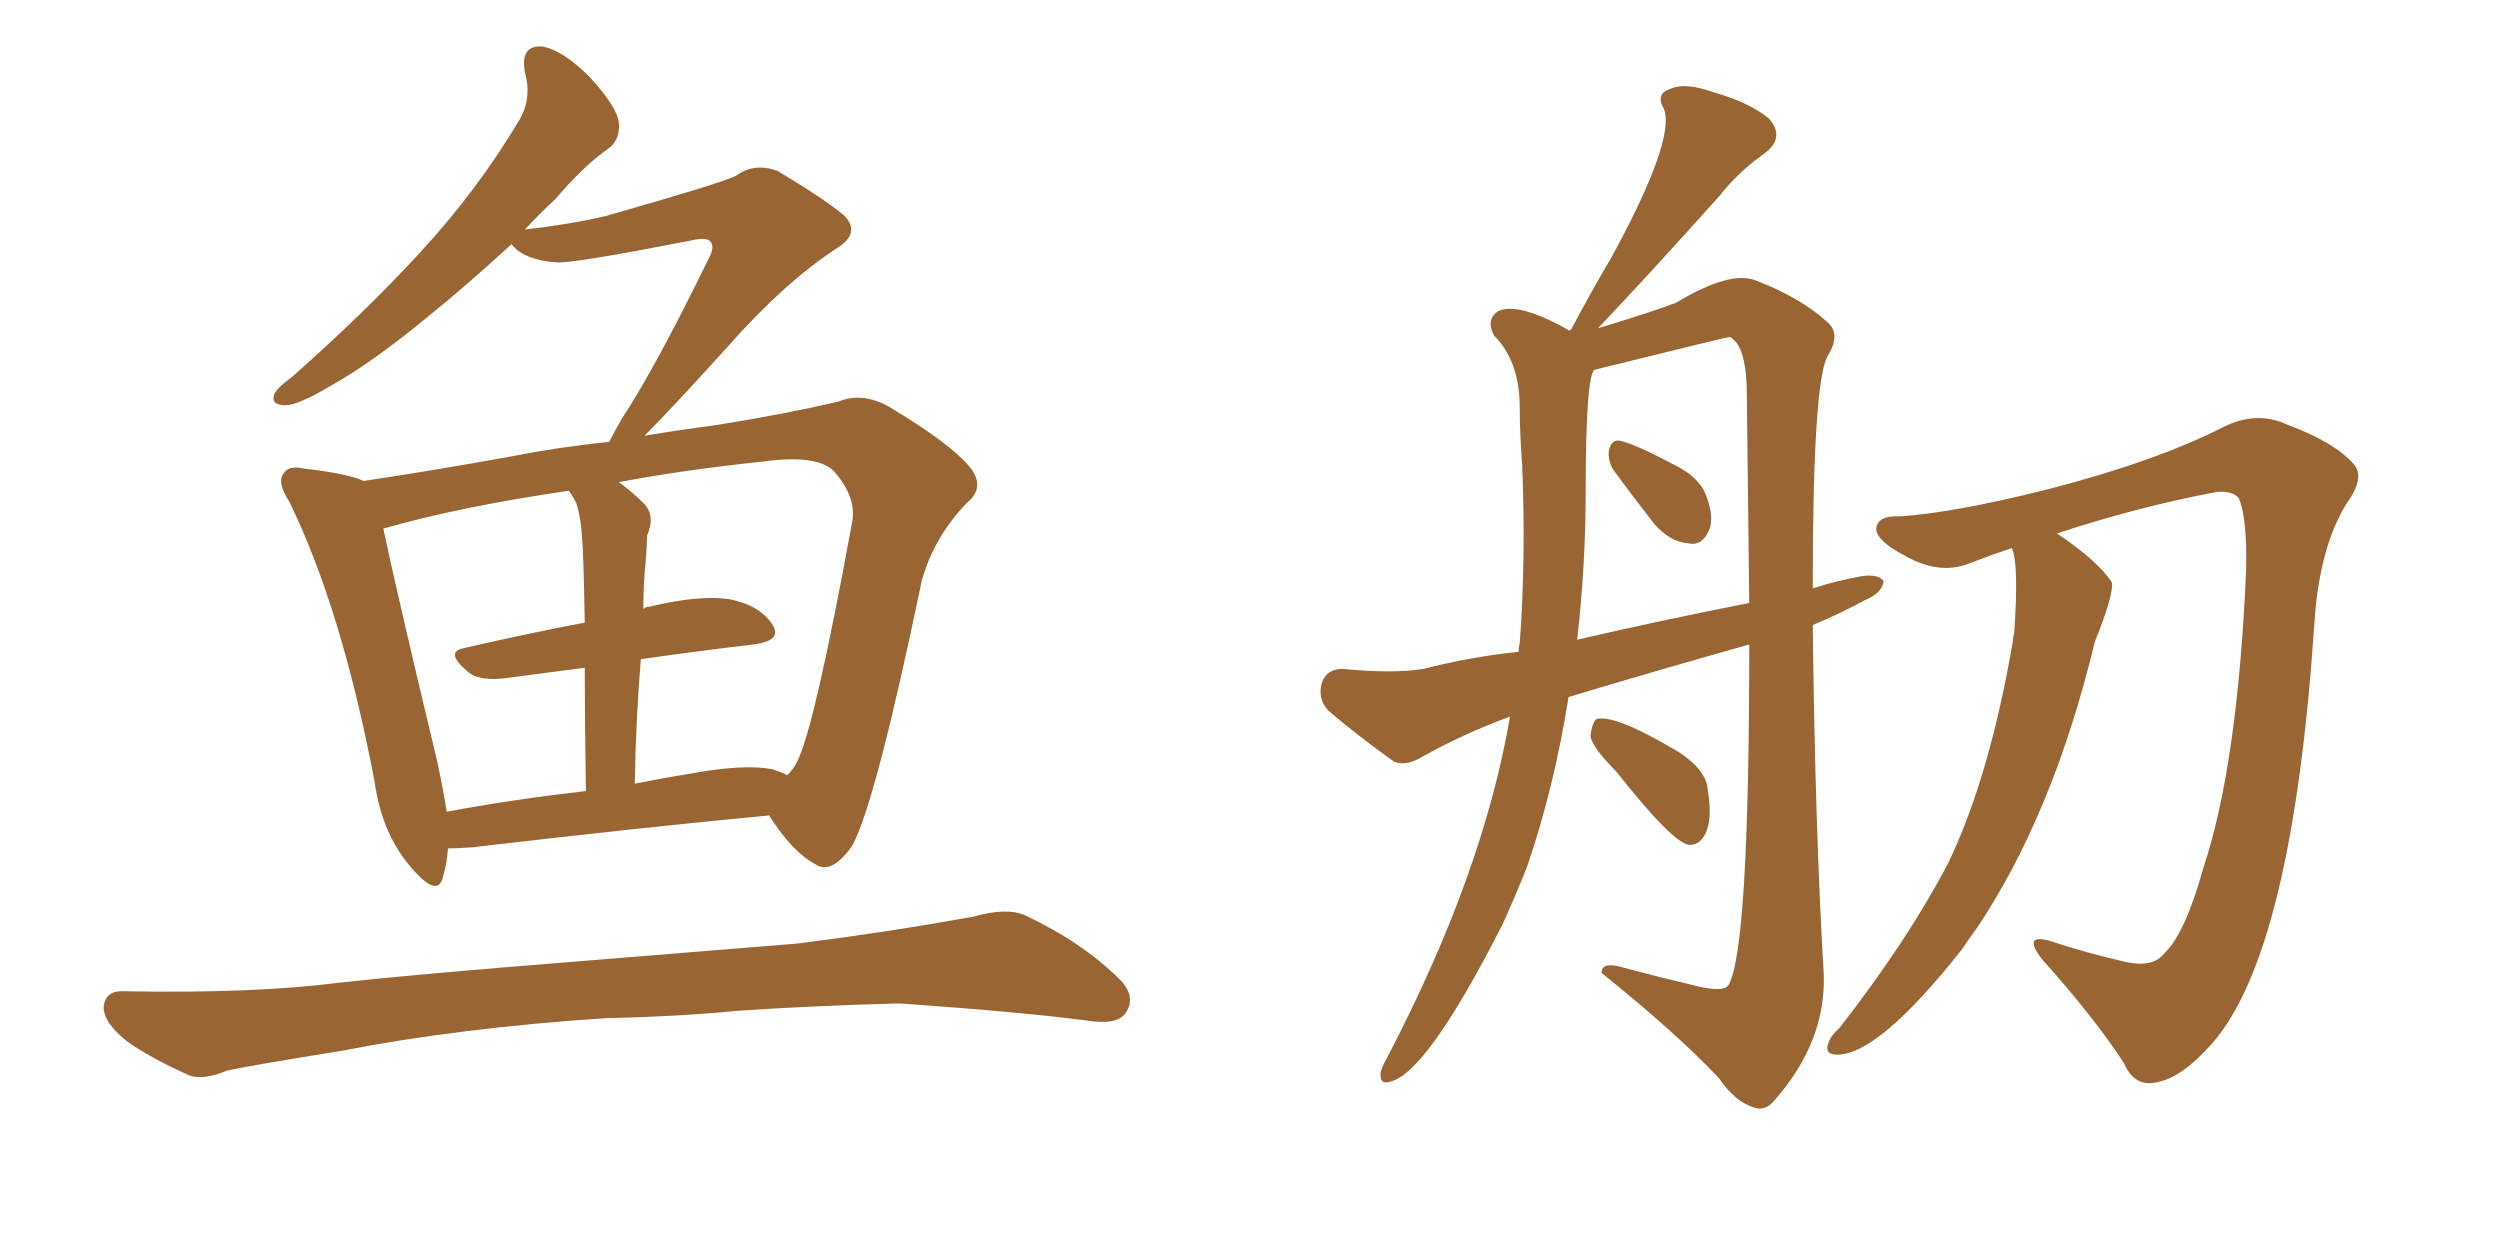 <svg xmlns="http://www.w3.org/2000/svg" xmlns:xlink="http://www.w3.org/1999/xlink" width="300" height="150"><path fill="#996633" padding="10" d="M53.76 101.81L53.76 101.81Q53.61 103.71 53.17 105.18L53.17 105.18Q52.59 107.81 49.51 104.30L49.51 104.30Q45.85 100.20 44.97 93.90L44.97 93.90Q41.02 73.10 34.72 60.21L34.72 60.21Q33.11 57.71 34.13 56.69L34.13 56.69Q34.72 55.81 36.62 56.25L36.62 56.25Q41.75 56.84 43.65 57.71L43.65 57.71Q51.56 56.54 61.23 54.79L61.23 54.79Q67.24 53.61 73.10 53.03L73.10 53.03Q73.68 51.86 74.71 50.10L74.71 50.10Q78.66 44.09 84.96 31.20L84.96 31.20Q85.84 29.59 85.25 29.00L85.25 29.00Q84.81 28.42 82.91 28.86L82.91 28.86Q68.70 31.64 66.80 31.49L66.80 31.49Q62.84 31.20 61.38 29.30L61.38 29.30Q55.96 34.28 51.42 37.94L51.42 37.94Q44.68 43.51 39.70 46.29L39.70 46.29Q35.74 48.63 34.28 48.63L34.28 48.63Q32.37 48.63 32.96 47.17L32.96 47.17Q33.54 46.29 35.01 45.26L35.01 45.26Q43.80 37.50 50.39 30.32L50.39 30.32Q57.28 22.85 62.26 14.50L62.26 14.50Q63.87 11.87 62.99 8.64L62.99 8.64Q62.40 5.42 65.04 5.57L65.04 5.57Q67.53 6.01 70.75 9.23L70.75 9.23Q74.12 12.89 74.27 14.79L74.27 14.79Q74.41 16.85 72.95 17.87L72.95 17.87Q70.17 19.78 66.65 23.88L66.65 23.88Q64.75 25.63 62.99 27.54L62.99 27.54Q68.26 26.95 72.66 25.93L72.66 25.93Q86.57 21.97 88.33 21.09L88.33 21.09Q90.53 19.48 93.31 20.51L93.31 20.51Q99.17 24.02 101.37 25.93L101.37 25.93Q103.27 27.98 100.49 29.74L100.49 29.74Q94.19 33.84 87.45 41.46L87.45 41.46Q80.57 49.07 77.34 52.29L77.34 52.29Q81.74 51.56 86.13 50.98L86.13 50.98Q94.34 49.66 100.63 48.19L100.63 48.19Q103.42 47.02 106.64 48.78L106.64 48.78Q113.96 53.17 116.31 55.96L116.31 55.96Q118.36 58.45 116.02 60.35L116.02 60.35Q112.06 64.45 110.60 69.73L110.60 69.73L110.60 69.73Q105.03 96.53 102.25 101.51L102.25 101.51Q99.76 105.03 97.85 103.71L97.85 103.71Q95.07 102.25 92.29 97.85L92.29 97.85Q76.76 99.32 56.84 101.66L56.84 101.66Q55.08 101.81 53.76 101.81ZM92.58 92.29L92.58 92.29Q93.60 92.58 94.48 93.02L94.48 93.02Q95.21 92.29 95.65 91.41L95.65 91.41Q97.71 87.45 102.25 62.70L102.25 62.70Q102.83 59.77 100.20 56.69L100.20 56.69Q98.29 54.49 91.70 55.37L91.70 55.37Q81.88 56.40 74.27 57.86L74.27 57.86Q75.88 59.03 77.34 60.50L77.34 60.50Q78.66 61.96 77.64 64.31L77.64 64.31Q77.64 65.48 77.49 67.24L77.49 67.24Q77.20 70.02 77.20 73.10L77.20 73.10Q77.49 72.80 77.93 72.80L77.93 72.80Q84.08 71.34 87.60 71.92L87.60 71.92Q91.26 72.66 92.72 75L92.72 75Q93.90 76.90 90.38 77.34L90.38 77.34Q84.08 78.08 76.90 79.10L76.90 79.10Q76.32 85.99 76.17 94.04L76.17 94.04Q79.83 93.31 83.50 92.72L83.50 92.72Q89.36 91.70 92.58 92.29ZM53.61 97.41L53.61 97.41Q61.38 95.95 70.31 94.92L70.31 94.92Q70.17 85.99 70.17 80.13L70.17 80.13Q65.77 80.71 61.23 81.30L61.23 81.30Q57.57 81.88 56.10 80.57L56.10 80.57Q53.32 78.22 55.66 77.78L55.66 77.78Q62.55 76.17 70.17 74.71L70.17 74.71Q70.02 66.36 69.87 64.89L69.87 64.89Q69.73 62.11 69.14 60.35L69.14 60.35Q68.70 59.47 68.26 58.89L68.26 58.89Q55.22 60.79 46.00 63.43L46.00 63.43Q47.46 70.46 52.44 91.26L52.44 91.26Q53.17 94.63 53.61 97.41ZM72.80 122.17L72.80 122.17L72.80 122.17Q55.08 123.34 40.87 126.12L40.87 126.12Q29.88 127.88 27.25 128.47L27.25 128.47Q24.46 129.64 22.71 129.05L22.71 129.05Q17.87 126.86 15.23 124.95L15.23 124.95Q12.30 122.61 12.45 120.70L12.45 120.70Q12.74 118.80 14.94 118.95L14.94 118.95Q30.47 119.24 40.72 117.92L40.72 117.92Q50.10 116.89 68.55 115.43L68.55 115.43Q77.64 114.70 95.65 113.23L95.65 113.23Q106.20 111.91 116.75 110.01L116.75 110.01Q120.85 108.84 123.05 109.86L123.05 109.86Q129.93 113.09 134.47 117.63L134.47 117.63Q136.38 119.68 135.06 121.58L135.06 121.58Q134.03 123.05 130.37 122.46L130.37 122.46Q122.61 121.44 107.96 120.41L107.96 120.41Q97.12 120.70 88.62 121.29L88.62 121.29Q80.86 122.02 72.80 122.17ZM188.23 83.64L188.23 83.64Q186.47 94.63 183.25 104.00L183.25 104.00Q181.79 107.67 180.32 110.89L180.32 110.89Q171.24 128.76 166.85 129.79L166.85 129.79Q165.53 130.22 165.67 128.76L165.67 128.76Q165.82 128.03 166.41 127.00L166.41 127.00Q177.98 104.88 181.20 85.99L181.20 85.99Q175.63 88.04 170.65 90.82L170.65 90.82Q168.75 91.99 167.29 91.41L167.29 91.41Q162.60 88.04 159.38 85.25L159.38 85.25Q158.06 83.79 158.64 81.88L158.64 81.88Q159.23 80.27 161.13 80.27L161.13 80.27Q167.14 80.86 170.80 80.27L170.80 80.27Q176.51 78.81 182.23 78.22L182.23 78.22Q182.23 77.64 182.37 77.20L182.37 77.20Q183.11 67.09 182.67 55.96L182.67 55.96Q182.37 52.00 182.37 48.93L182.37 48.93Q182.37 43.36 179.30 40.28L179.30 40.28Q178.27 38.38 179.74 37.35L179.74 37.35Q182.23 36.18 188.38 39.70L188.38 39.70Q188.38 39.55 188.53 39.55L188.53 39.55Q191.02 34.86 193.36 30.91L193.36 30.91Q201.12 16.70 199.66 13.04L199.66 13.04Q198.63 11.28 200.39 10.69L200.39 10.69Q202.15 9.81 205.81 11.13L205.81 11.13Q209.91 12.30 212.26 14.21L212.26 14.21Q214.31 16.55 211.67 18.46L211.67 18.46Q208.59 20.65 206.40 23.44L206.40 23.44Q197.61 33.25 191.75 39.40L191.75 39.40Q198.49 37.35 201.12 36.33L201.12 36.33Q207.71 32.37 210.79 33.69L210.79 33.69Q216.06 35.74 219.14 38.53L219.14 38.53Q221.04 39.99 219.29 42.77L219.29 42.77Q217.53 46.00 217.53 70.61L217.53 70.61Q220.17 69.73 223.39 69.14L223.39 69.14Q225.44 68.85 226.03 69.73L226.03 69.73Q225.88 71.19 223.68 72.07L223.68 72.07Q220.75 73.68 217.53 75L217.53 75Q217.82 99.76 218.85 116.89L218.85 116.89Q219.14 124.95 212.99 131.98L212.99 131.98Q211.82 133.45 210.35 132.86L210.35 132.86Q208.15 132.13 206.25 129.35L206.25 129.35Q201.12 123.93 192.19 116.75L192.19 116.75Q192.19 115.28 194.97 116.16L194.97 116.16Q199.37 117.33 203.76 118.36L203.76 118.36Q206.84 119.09 207.42 118.21L207.42 118.21Q209.91 113.96 209.91 77.34L209.91 77.34Q198.93 80.42 188.23 83.64ZM189.26 76.76L189.26 76.76Q200.10 74.27 209.91 72.36L209.91 72.36Q209.77 60.64 209.62 47.46L209.62 47.46Q209.62 42.33 208.15 40.87L208.15 40.87Q207.71 40.43 207.57 40.43L207.57 40.43Q207.28 40.43 191.31 44.38L191.31 44.38Q190.28 45.41 190.28 59.03L190.28 59.03Q190.28 67.82 189.26 76.76ZM193.51 56.25L193.51 56.25Q192.92 55.08 193.07 54.05L193.07 54.05Q193.36 52.73 194.38 52.88L194.38 52.88Q196.29 53.32 200.68 55.66L200.68 55.66Q203.47 56.98 204.49 58.89L204.49 58.89Q205.66 61.52 205.22 63.28L205.22 63.28Q204.35 65.63 202.59 65.19L202.59 65.19Q200.39 65.04 198.49 62.84L198.49 62.84Q195.85 59.47 193.51 56.25ZM193.95 92.58L193.95 92.58Q191.02 89.65 190.87 88.33L190.87 88.33Q191.02 86.72 191.60 86.28L191.60 86.28Q193.80 85.69 201.42 90.23L201.42 90.23Q204.79 92.43 204.93 94.78L204.93 94.78Q205.52 98.29 204.64 100.05L204.64 100.05Q203.91 101.51 202.59 101.37L202.59 101.37Q200.54 100.93 193.95 92.58ZM241.41 65.77L241.41 65.77L241.41 65.77Q238.77 66.65 236.13 67.68L236.13 67.68Q232.62 68.99 228.52 66.65L228.52 66.65Q225.15 64.89 225.15 63.43L225.15 63.43Q225.29 61.82 228.08 61.96L228.08 61.96Q234.52 61.52 245.65 58.74L245.65 58.74Q258.69 55.37 266.75 51.27L266.75 51.27Q270.85 49.22 274.51 50.98L274.51 50.98Q280.08 53.03 282.42 55.66L282.42 55.66Q283.89 57.28 281.54 60.50L281.54 60.50Q278.32 65.77 277.73 74.71L277.73 74.71Q275.10 114.26 265.43 125.24L265.43 125.24Q261.91 129.20 259.13 129.79L259.13 129.79Q256.20 130.66 254.88 127.59L254.88 127.59Q251.37 122.17 245.07 115.14L245.07 115.14Q242.58 111.91 246.09 112.94L246.09 112.94Q250.05 114.26 254.44 115.28L254.44 115.28Q258.25 116.31 259.72 114.40L259.72 114.40Q262.21 112.06 264.40 104.15L264.40 104.15Q268.51 91.85 269.53 68.55L269.53 68.55Q269.68 62.11 268.65 59.77L268.65 59.77Q267.92 58.89 266.02 59.03L266.02 59.03Q256.64 60.79 246.83 64.01L246.83 64.01Q251.66 67.24 253.42 69.87L253.42 69.87Q253.71 71.19 251.37 77.05L251.37 77.05Q246.39 97.71 237.16 111.47L237.16 111.47Q236.28 112.65 235.40 113.96L235.40 113.96Q225.44 126.56 220.46 126.56L220.46 126.56Q218.85 126.56 219.43 125.10L219.43 125.10Q219.73 124.22 220.75 123.34L220.75 123.34Q228.96 112.79 233.79 103.56L233.79 103.56Q238.77 93.16 241.55 76.90L241.55 76.90Q241.55 76.46 241.70 76.03L241.70 76.03Q242.29 67.53 241.41 65.77Z"/></svg>